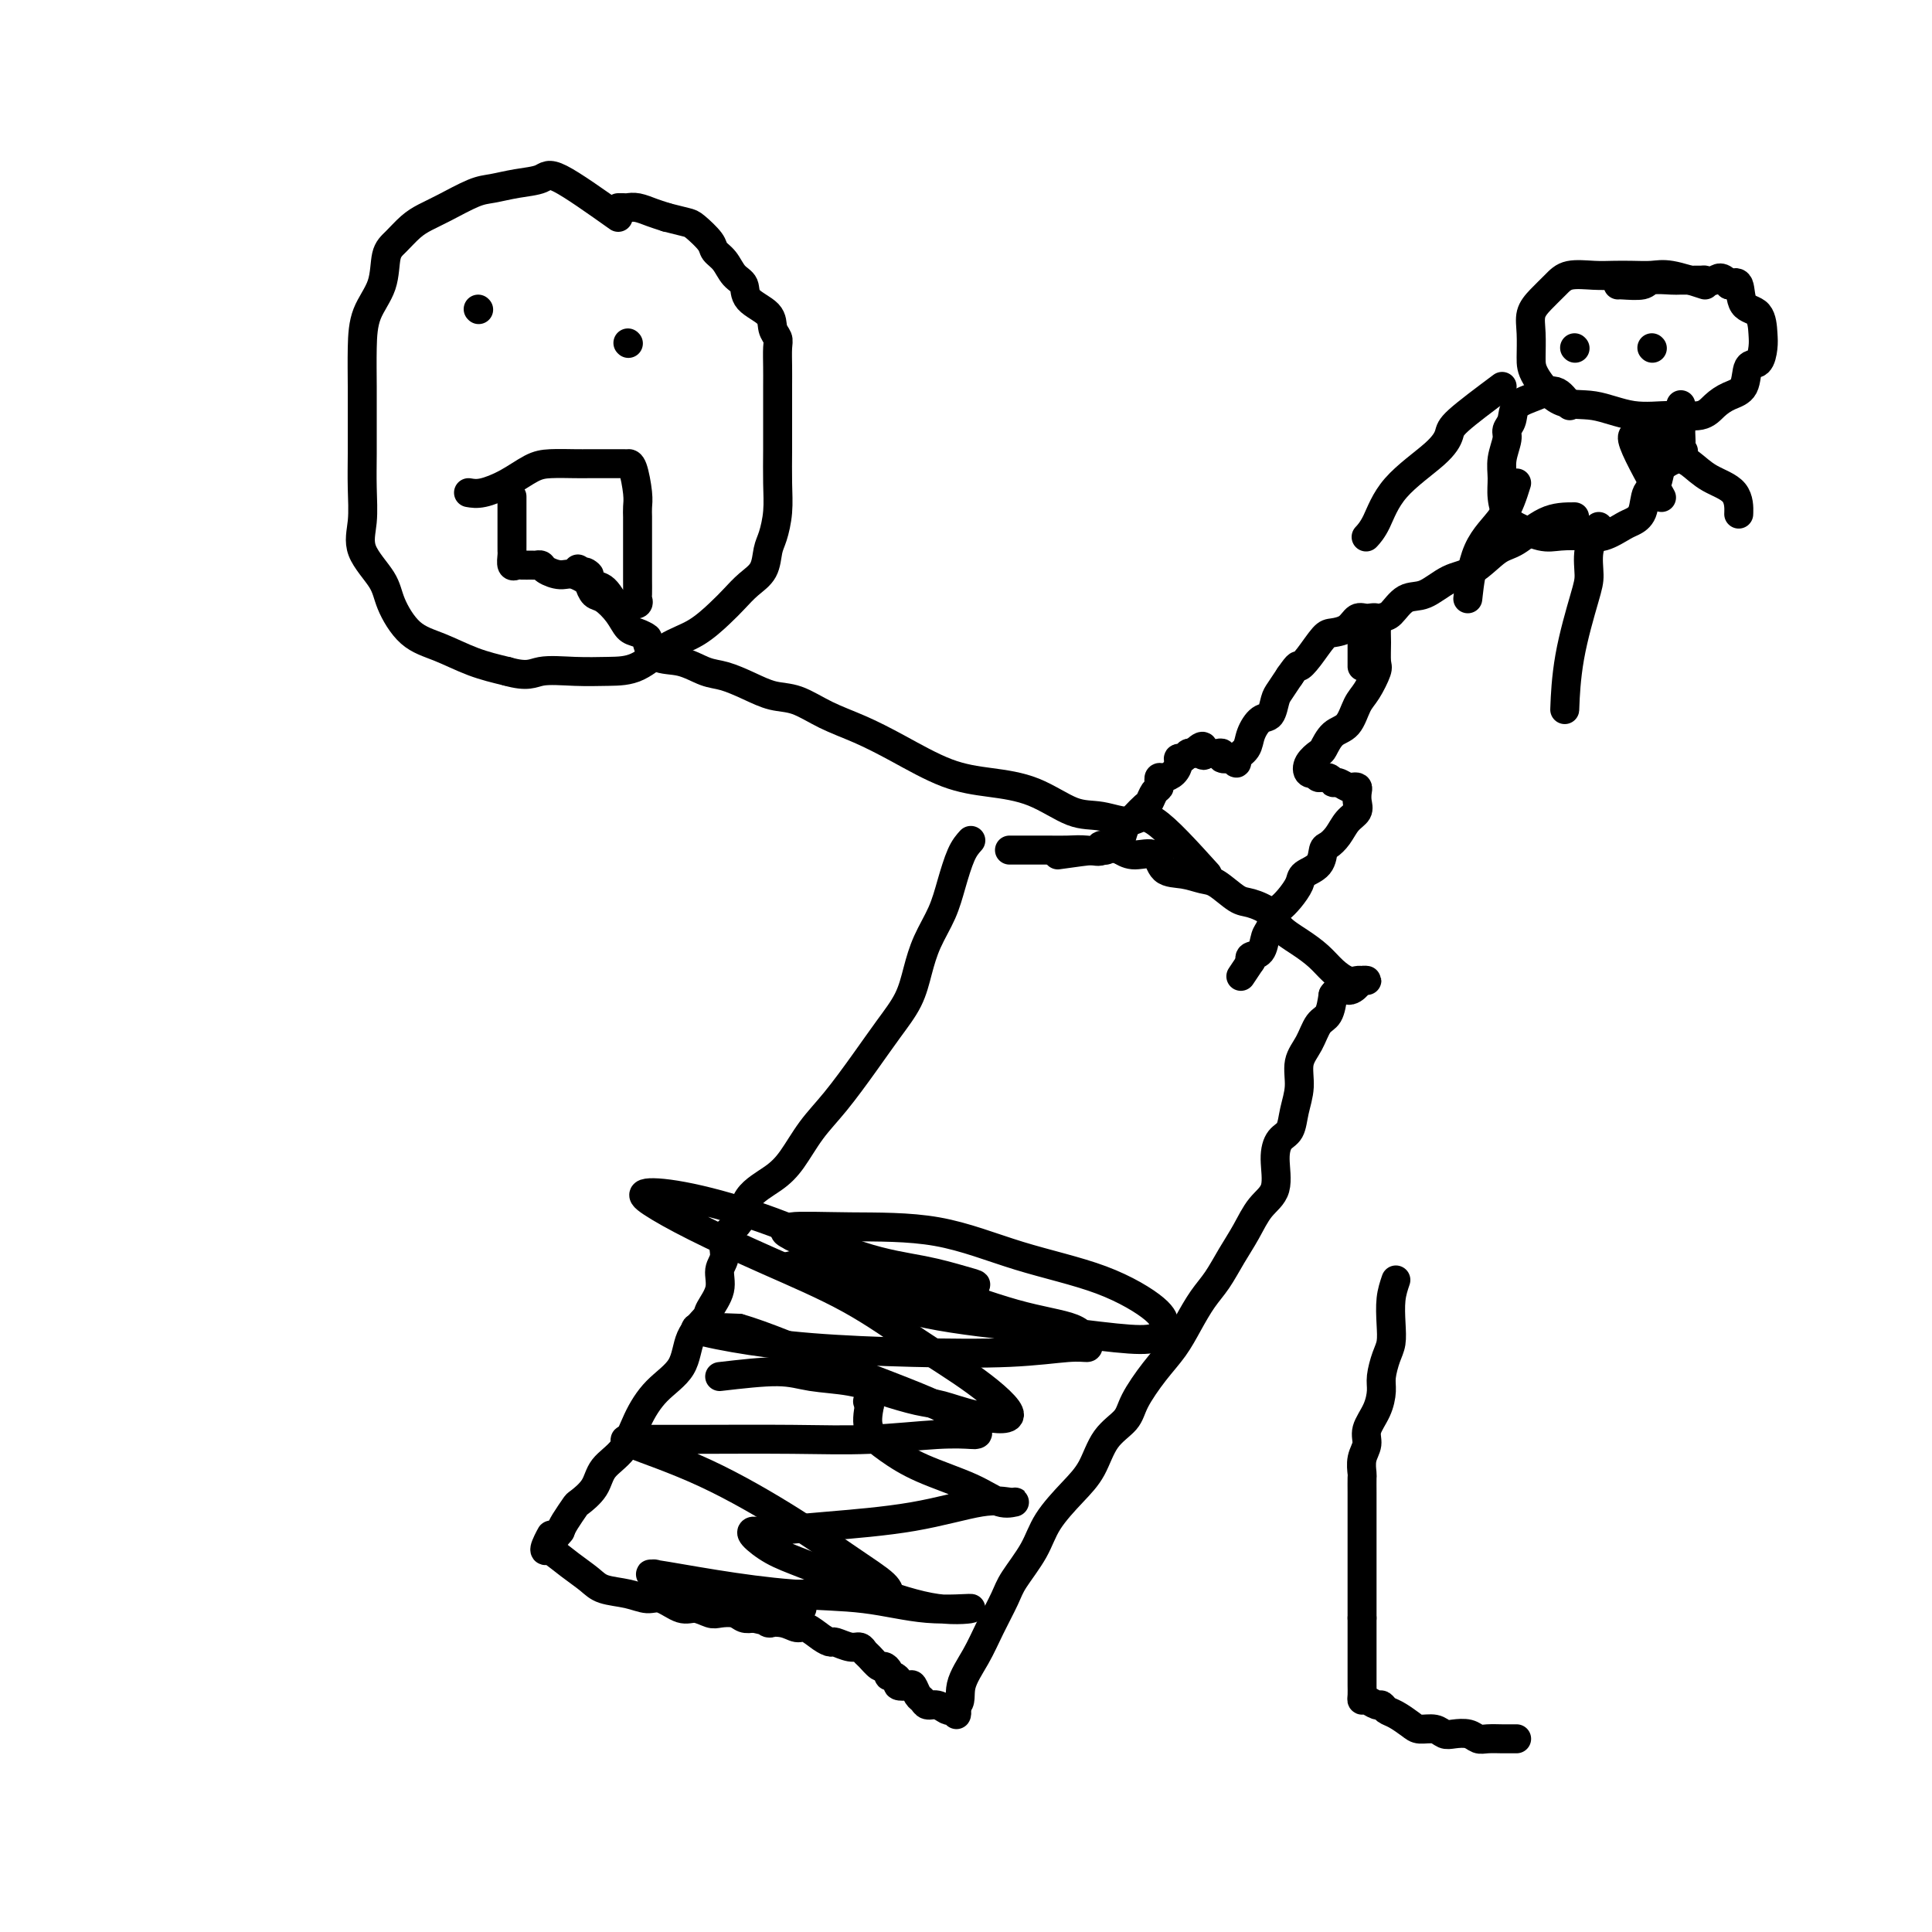 <svg viewBox='0 0 400 400' version='1.1' xmlns='http://www.w3.org/2000/svg' xmlns:xlink='http://www.w3.org/1999/xlink'><g fill='none' stroke='#000000' stroke-width='6' stroke-linecap='round' stroke-linejoin='round'><path d='M201,174c-0.659,0.732 -1.318,1.464 -2,3c-0.682,1.536 -1.389,3.876 -2,6c-0.611,2.124 -1.128,4.033 -2,6c-0.872,1.967 -2.100,3.993 -3,6c-0.900,2.007 -1.471,3.995 -2,6c-0.529,2.005 -1.015,4.025 -2,6c-0.985,1.975 -2.469,3.904 -4,6c-1.531,2.096 -3.110,4.360 -5,7c-1.890,2.640 -4.089,5.657 -6,8c-1.911,2.343 -3.532,4.014 -5,6c-1.468,1.986 -2.783,4.288 -4,6c-1.217,1.712 -2.335,2.836 -4,4c-1.665,1.164 -3.876,2.369 -5,4c-1.124,1.631 -1.161,3.688 -2,5c-0.839,1.312 -2.481,1.878 -3,3c-0.519,1.122 0.084,2.799 0,4c-0.084,1.201 -0.856,1.925 -1,3c-0.144,1.075 0.340,2.499 0,4c-0.340,1.501 -1.504,3.078 -2,4c-0.496,0.922 -0.324,1.189 -1,2c-0.676,0.811 -2.199,2.166 -3,4c-0.801,1.834 -0.880,4.146 -2,6c-1.120,1.854 -3.282,3.251 -5,5c-1.718,1.749 -2.993,3.849 -4,6c-1.007,2.151 -1.746,4.353 -3,6c-1.254,1.647 -3.022,2.738 -4,4c-0.978,1.262 -1.165,2.694 -2,4c-0.835,1.306 -2.317,2.484 -3,3c-0.683,0.516 -0.569,0.370 -1,1c-0.431,0.630 -1.409,2.037 -2,3c-0.591,0.963 -0.796,1.481 -1,2'/><path d='M116,317c-4.261,5.384 -2.412,1.844 -2,1c0.412,-0.844 -0.612,1.009 -1,2c-0.388,0.991 -0.139,1.120 0,1c0.139,-0.120 0.168,-0.488 1,0c0.832,0.488 2.467,1.834 4,3c1.533,1.166 2.965,2.153 4,3c1.035,0.847 1.673,1.555 3,2c1.327,0.445 3.341,0.626 5,1c1.659,0.374 2.962,0.941 4,1c1.038,0.059 1.810,-0.390 3,0c1.190,0.390 2.798,1.620 4,2c1.202,0.380 1.999,-0.091 3,0c1.001,0.091 2.208,0.743 3,1c0.792,0.257 1.171,0.121 2,0c0.829,-0.121 2.108,-0.225 3,0c0.892,0.225 1.398,0.779 2,1c0.602,0.221 1.301,0.111 2,0'/><path d='M156,335c5.336,1.173 3.176,1.105 3,1c-0.176,-0.105 1.631,-0.248 3,0c1.369,0.248 2.302,0.889 3,1c0.698,0.111 1.163,-0.306 2,0c0.837,0.306 2.045,1.335 3,2c0.955,0.665 1.657,0.966 2,1c0.343,0.034 0.329,-0.199 1,0c0.671,0.199 2.029,0.832 3,1c0.971,0.168 1.555,-0.127 2,0c0.445,0.127 0.750,0.678 1,1c0.250,0.322 0.444,0.416 1,1c0.556,0.584 1.472,1.658 2,2c0.528,0.342 0.668,-0.049 1,0c0.332,0.049 0.858,0.539 1,1c0.142,0.461 -0.099,0.895 0,1c0.099,0.105 0.537,-0.117 1,0c0.463,0.117 0.950,0.574 1,1c0.050,0.426 -0.337,0.821 0,1c0.337,0.179 1.399,0.143 2,0c0.601,-0.143 0.741,-0.393 1,0c0.259,0.393 0.636,1.430 1,2c0.364,0.570 0.713,0.675 1,1c0.287,0.325 0.511,0.870 1,1c0.489,0.130 1.241,-0.156 2,0c0.759,0.156 1.524,0.755 2,1c0.476,0.245 0.664,0.138 1,0c0.336,-0.138 0.821,-0.306 1,0c0.179,0.306 0.051,1.088 0,1c-0.051,-0.088 -0.026,-1.044 0,-2'/><path d='M198,353c1.164,-0.462 0.575,-2.116 1,-4c0.425,-1.884 1.864,-3.997 3,-6c1.136,-2.003 1.968,-3.895 3,-6c1.032,-2.105 2.264,-4.421 3,-6c0.736,-1.579 0.977,-2.419 2,-4c1.023,-1.581 2.828,-3.903 4,-6c1.172,-2.097 1.711,-3.968 3,-6c1.289,-2.032 3.327,-4.225 5,-6c1.673,-1.775 2.982,-3.131 4,-5c1.018,-1.869 1.746,-4.249 3,-6c1.254,-1.751 3.035,-2.872 4,-4c0.965,-1.128 1.115,-2.262 2,-4c0.885,-1.738 2.505,-4.081 4,-6c1.495,-1.919 2.865,-3.415 4,-5c1.135,-1.585 2.036,-3.258 3,-5c0.964,-1.742 1.990,-3.551 3,-5c1.010,-1.449 2.005,-2.538 3,-4c0.995,-1.462 1.989,-3.297 3,-5c1.011,-1.703 2.038,-3.276 3,-5c0.962,-1.724 1.858,-3.601 3,-5c1.142,-1.399 2.529,-2.319 3,-4c0.471,-1.681 0.025,-4.121 0,-6c-0.025,-1.879 0.370,-3.195 1,-4c0.630,-0.805 1.495,-1.099 2,-2c0.505,-0.901 0.649,-2.409 1,-4c0.351,-1.591 0.910,-3.264 1,-5c0.090,-1.736 -0.288,-3.534 0,-5c0.288,-1.466 1.242,-2.599 2,-4c0.758,-1.401 1.319,-3.069 2,-4c0.681,-0.931 1.480,-1.123 2,-2c0.520,-0.877 0.760,-2.438 1,-4'/><path d='M276,206c1.652,-2.348 2.282,-1.217 3,-1c0.718,0.217 1.525,-0.478 2,-1c0.475,-0.522 0.620,-0.871 1,-1c0.380,-0.129 0.997,-0.040 1,0c0.003,0.040 -0.606,0.030 -1,0c-0.394,-0.030 -0.572,-0.080 -1,0c-0.428,0.080 -1.106,0.289 -2,0c-0.894,-0.289 -2.005,-1.078 -3,-2c-0.995,-0.922 -1.873,-1.977 -3,-3c-1.127,-1.023 -2.502,-2.012 -4,-3c-1.498,-0.988 -3.118,-1.974 -4,-3c-0.882,-1.026 -1.025,-2.092 -2,-3c-0.975,-0.908 -2.780,-1.658 -4,-2c-1.220,-0.342 -1.854,-0.274 -3,-1c-1.146,-0.726 -2.805,-2.244 -4,-3c-1.195,-0.756 -1.926,-0.748 -3,-1c-1.074,-0.252 -2.489,-0.764 -4,-1c-1.511,-0.236 -3.116,-0.197 -4,-1c-0.884,-0.803 -1.046,-2.447 -2,-3c-0.954,-0.553 -2.701,-0.015 -4,0c-1.299,0.015 -2.149,-0.492 -3,-1'/><path d='M232,176c-5.570,-2.011 -3.995,-0.539 -4,0c-0.005,0.539 -1.592,0.144 -3,0c-1.408,-0.144 -2.639,-0.039 -4,0c-1.361,0.039 -2.852,0.010 -4,0c-1.148,-0.010 -1.954,-0.003 -3,0c-1.046,0.003 -2.332,0.001 -3,0c-0.668,-0.001 -0.718,-0.000 -1,0c-0.282,0.000 -0.795,0.000 -1,0c-0.205,-0.000 -0.103,-0.000 0,0'/><path d='M219,177c3.209,-0.451 6.418,-0.902 8,-1c1.582,-0.098 1.537,0.156 2,0c0.463,-0.156 1.432,-0.723 2,-1c0.568,-0.277 0.733,-0.263 1,-1c0.267,-0.737 0.635,-2.224 1,-3c0.365,-0.776 0.728,-0.842 1,-1c0.272,-0.158 0.455,-0.410 1,-1c0.545,-0.590 1.453,-1.520 2,-2c0.547,-0.480 0.735,-0.511 1,-1c0.265,-0.489 0.609,-1.437 1,-2c0.391,-0.563 0.829,-0.741 1,-1c0.171,-0.259 0.074,-0.598 0,-1c-0.074,-0.402 -0.126,-0.868 0,-1c0.126,-0.132 0.429,0.071 1,0c0.571,-0.071 1.410,-0.415 2,-1c0.590,-0.585 0.932,-1.411 1,-2c0.068,-0.589 -0.136,-0.941 0,-1c0.136,-0.059 0.614,0.177 1,0c0.386,-0.177 0.682,-0.765 1,-1c0.318,-0.235 0.659,-0.118 1,0'/><path d='M247,156c2.881,-2.940 2.083,-0.789 2,0c-0.083,0.789 0.550,0.215 1,0c0.450,-0.215 0.715,-0.071 1,0c0.285,0.071 0.588,0.071 1,0c0.412,-0.071 0.934,-0.211 1,0c0.066,0.211 -0.324,0.772 0,1c0.324,0.228 1.362,0.122 2,0c0.638,-0.122 0.877,-0.262 1,0c0.123,0.262 0.130,0.924 0,1c-0.130,0.076 -0.396,-0.436 0,-1c0.396,-0.564 1.454,-1.180 2,-2c0.546,-0.820 0.579,-1.843 1,-3c0.421,-1.157 1.229,-2.448 2,-3c0.771,-0.552 1.506,-0.364 2,-1c0.494,-0.636 0.748,-2.094 1,-3c0.252,-0.906 0.500,-1.259 1,-2c0.500,-0.741 1.250,-1.871 2,-3'/><path d='M267,140c2.076,-3.023 1.767,-2.080 2,-2c0.233,0.080 1.007,-0.704 2,-2c0.993,-1.296 2.205,-3.103 3,-4c0.795,-0.897 1.173,-0.883 2,-1c0.827,-0.117 2.102,-0.366 3,-1c0.898,-0.634 1.418,-1.655 2,-2c0.582,-0.345 1.227,-0.016 2,0c0.773,0.016 1.673,-0.283 2,0c0.327,0.283 0.082,1.147 0,2c-0.082,0.853 0.000,1.697 0,3c-0.000,1.303 -0.082,3.067 0,4c0.082,0.933 0.328,1.036 0,2c-0.328,0.964 -1.230,2.791 -2,4c-0.770,1.209 -1.410,1.801 -2,3c-0.590,1.199 -1.132,3.006 -2,4c-0.868,0.994 -2.062,1.174 -3,2c-0.938,0.826 -1.619,2.299 -2,3c-0.381,0.701 -0.463,0.631 -1,1c-0.537,0.369 -1.529,1.176 -2,2c-0.471,0.824 -0.420,1.664 0,2c0.420,0.336 1.210,0.168 2,0'/><path d='M273,160c0.202,0.553 -0.293,0.937 0,1c0.293,0.063 1.374,-0.193 2,0c0.626,0.193 0.799,0.836 1,1c0.201,0.164 0.432,-0.150 1,0c0.568,0.150 1.472,0.764 2,1c0.528,0.236 0.679,0.094 1,0c0.321,-0.094 0.812,-0.139 1,0c0.188,0.139 0.073,0.463 0,1c-0.073,0.537 -0.103,1.286 0,2c0.103,0.714 0.339,1.394 0,2c-0.339,0.606 -1.255,1.139 -2,2c-0.745,0.861 -1.321,2.051 -2,3c-0.679,0.949 -1.463,1.657 -2,2c-0.537,0.343 -0.829,0.322 -1,1c-0.171,0.678 -0.220,2.056 -1,3c-0.780,0.944 -2.289,1.455 -3,2c-0.711,0.545 -0.624,1.123 -1,2c-0.376,0.877 -1.214,2.054 -2,3c-0.786,0.946 -1.519,1.661 -2,2c-0.481,0.339 -0.711,0.300 -1,1c-0.289,0.700 -0.638,2.138 -1,3c-0.362,0.862 -0.736,1.149 -1,2c-0.264,0.851 -0.417,2.268 -1,3c-0.583,0.732 -1.595,0.781 -2,1c-0.405,0.219 -0.202,0.610 0,1'/><path d='M259,199c-3.667,5.500 -1.833,2.750 0,0'/><path d='M149,285c4.478,-0.518 8.956,-1.036 12,-1c3.044,0.036 4.654,0.625 7,1c2.346,0.375 5.428,0.537 8,1c2.572,0.463 4.636,1.226 7,2c2.364,0.774 5.029,1.560 7,2c1.971,0.440 3.247,0.533 5,1c1.753,0.467 3.983,1.306 7,2c3.017,0.694 6.821,1.241 7,0c0.179,-1.241 -3.267,-4.270 -7,-7c-3.733,-2.730 -7.752,-5.161 -12,-8c-4.248,-2.839 -8.723,-6.085 -14,-9c-5.277,-2.915 -11.355,-5.499 -17,-8c-5.645,-2.501 -10.858,-4.921 -15,-7c-4.142,-2.079 -7.212,-3.819 -9,-5c-1.788,-1.181 -2.295,-1.803 -1,-2c1.295,-0.197 4.390,0.031 9,1c4.610,0.969 10.734,2.680 17,5c6.266,2.320 12.674,5.248 18,7c5.326,1.752 9.569,2.326 13,3c3.431,0.674 6.051,1.447 8,2c1.949,0.553 3.227,0.886 3,1c-0.227,0.114 -1.958,0.010 -5,0c-3.042,-0.010 -7.396,0.074 -12,-1c-4.604,-1.074 -9.458,-3.307 -13,-5c-3.542,-1.693 -5.771,-2.847 -8,-4'/><path d='M164,256c-3.117,-1.558 -0.408,-0.952 0,-1c0.408,-0.048 -1.484,-0.749 0,-1c1.484,-0.251 6.345,-0.051 12,0c5.655,0.051 12.103,-0.046 18,1c5.897,1.046 11.241,3.235 17,5c5.759,1.765 11.933,3.107 17,5c5.067,1.893 9.028,4.337 11,6c1.972,1.663 1.955,2.545 2,3c0.045,0.455 0.154,0.483 0,1c-0.154,0.517 -0.570,1.525 -2,2c-1.430,0.475 -3.875,0.418 -8,0c-4.125,-0.418 -9.929,-1.197 -17,-2c-7.071,-0.803 -15.410,-1.629 -22,-3c-6.590,-1.371 -11.431,-3.286 -16,-5c-4.569,-1.714 -8.868,-3.227 -11,-4c-2.132,-0.773 -2.099,-0.805 -1,-1c1.099,-0.195 3.264,-0.554 8,0c4.736,0.554 12.041,2.019 19,4c6.959,1.981 13.570,4.477 19,6c5.430,1.523 9.678,2.072 12,3c2.322,0.928 2.719,2.235 3,3c0.281,0.765 0.445,0.987 0,1c-0.445,0.013 -1.500,-0.184 -4,0c-2.500,0.184 -6.446,0.750 -12,1c-5.554,0.250 -12.715,0.186 -20,0c-7.285,-0.186 -14.695,-0.493 -21,-1c-6.305,-0.507 -11.505,-1.213 -16,-2c-4.495,-0.787 -8.284,-1.653 -8,-2c0.284,-0.347 4.642,-0.173 9,0'/><path d='M153,275c5.065,1.403 13.228,4.912 21,8c7.772,3.088 15.153,5.755 20,8c4.847,2.245 7.160,4.070 8,5c0.840,0.930 0.207,0.967 0,1c-0.207,0.033 0.011,0.061 -1,0c-1.011,-0.061 -3.252,-0.213 -7,0c-3.748,0.213 -9.002,0.789 -14,1c-4.998,0.211 -9.739,0.056 -16,0c-6.261,-0.056 -14.043,-0.015 -20,0c-5.957,0.015 -10.090,0.003 -12,0c-1.910,-0.003 -1.599,0.003 -2,0c-0.401,-0.003 -1.515,-0.016 1,1c2.515,1.016 8.660,3.061 15,6c6.340,2.939 12.876,6.773 18,10c5.124,3.227 8.837,5.845 12,8c3.163,2.155 5.776,3.845 7,5c1.224,1.155 1.059,1.775 1,2c-0.059,0.225 -0.014,0.054 -1,0c-0.986,-0.054 -3.004,0.010 -6,0c-2.996,-0.010 -6.969,-0.094 -10,0c-3.031,0.094 -5.119,0.365 -8,1c-2.881,0.635 -6.556,1.634 -9,2c-2.444,0.366 -3.659,0.098 -3,0c0.659,-0.098 3.190,-0.026 6,0c2.810,0.026 5.897,0.007 8,0c2.103,-0.007 3.220,-0.002 4,0c0.780,0.002 1.223,0.001 1,0c-0.223,-0.001 -1.111,-0.000 -2,0'/><path d='M164,333c0.711,-0.591 -6.010,-2.069 -11,-3c-4.990,-0.931 -8.247,-1.316 -11,-2c-2.753,-0.684 -5.002,-1.669 -6,-2c-0.998,-0.331 -0.744,-0.010 -1,0c-0.256,0.010 -1.022,-0.291 1,0c2.022,0.291 6.831,1.173 12,2c5.169,0.827 10.697,1.597 16,2c5.303,0.403 10.382,0.437 15,1c4.618,0.563 8.775,1.655 13,2c4.225,0.345 8.518,-0.056 9,0c0.482,0.056 -2.849,0.569 -7,0c-4.151,-0.569 -9.123,-2.219 -14,-4c-4.877,-1.781 -9.657,-3.692 -13,-5c-3.343,-1.308 -5.247,-2.013 -7,-3c-1.753,-0.987 -3.354,-2.255 -4,-3c-0.646,-0.745 -0.337,-0.967 0,-1c0.337,-0.033 0.703,0.125 3,0c2.297,-0.125 6.527,-0.531 12,-1c5.473,-0.469 12.191,-0.999 18,-2c5.809,-1.001 10.709,-2.473 14,-3c3.291,-0.527 4.973,-0.111 6,0c1.027,0.111 1.399,-0.084 1,0c-0.399,0.084 -1.568,0.446 -3,0c-1.432,-0.446 -3.127,-1.700 -6,-3c-2.873,-1.300 -6.925,-2.648 -10,-4c-3.075,-1.352 -5.174,-2.710 -7,-4c-1.826,-1.290 -3.379,-2.511 -4,-4c-0.621,-1.489 -0.311,-3.244 0,-5'/><path d='M180,291c-0.667,-1.500 -0.333,-0.750 0,0'/><path d='M353,59c-2.601,-0.845 -5.201,-1.690 -7,-2c-1.799,-0.310 -2.796,-0.084 -4,0c-1.204,0.084 -2.615,0.028 -4,0c-1.385,-0.028 -2.745,-0.027 -4,0c-1.255,0.027 -2.407,0.078 -4,0c-1.593,-0.078 -3.628,-0.287 -5,0c-1.372,0.287 -2.080,1.070 -3,2c-0.920,0.930 -2.050,2.007 -3,3c-0.950,0.993 -1.719,1.903 -2,3c-0.281,1.097 -0.073,2.383 0,4c0.073,1.617 0.011,3.565 0,5c-0.011,1.435 0.028,2.356 1,4c0.972,1.644 2.876,4.011 5,5c2.124,0.989 4.469,0.599 7,1c2.531,0.401 5.247,1.593 8,2c2.753,0.407 5.543,0.028 8,0c2.457,-0.028 4.580,0.293 6,0c1.420,-0.293 2.138,-1.200 3,-2c0.862,-0.800 1.867,-1.492 3,-2c1.133,-0.508 2.395,-0.834 3,-2c0.605,-1.166 0.554,-3.174 1,-4c0.446,-0.826 1.391,-0.470 2,-1c0.609,-0.530 0.883,-1.947 1,-3c0.117,-1.053 0.078,-1.744 0,-3c-0.078,-1.256 -0.196,-3.079 -1,-4c-0.804,-0.921 -2.293,-0.940 -3,-2c-0.707,-1.060 -0.630,-3.160 -1,-4c-0.370,-0.840 -1.185,-0.420 -2,0'/><path d='M358,59c-1.641,-2.238 -2.244,-1.331 -3,-1c-0.756,0.331 -1.667,0.088 -2,0c-0.333,-0.088 -0.089,-0.020 -1,0c-0.911,0.020 -2.976,-0.009 -4,0c-1.024,0.009 -1.006,0.055 -2,0c-0.994,-0.055 -2.998,-0.211 -4,0c-1.002,0.211 -1.000,0.788 -2,1c-1.000,0.212 -3.000,0.057 -4,0c-1.000,-0.057 -1.000,-0.016 -1,0c0.000,0.016 0.000,0.008 0,0'/><path d='M326,72c0.000,0.000 0.100,0.100 0.1,0.1'/><path d='M342,72c0.000,0.000 0.100,0.100 0.1,0.1'/><path d='M325,84c-0.931,-1.341 -1.861,-2.682 -3,-3c-1.139,-0.318 -2.486,0.389 -4,1c-1.514,0.611 -3.194,1.128 -4,2c-0.806,0.872 -0.738,2.098 -1,3c-0.262,0.902 -0.856,1.479 -1,2c-0.144,0.521 0.160,0.987 0,2c-0.160,1.013 -0.786,2.575 -1,4c-0.214,1.425 -0.017,2.715 0,4c0.017,1.285 -0.146,2.565 0,4c0.146,1.435 0.601,3.025 1,4c0.399,0.975 0.741,1.335 2,2c1.259,0.665 3.433,1.636 5,2c1.567,0.364 2.527,0.123 4,0c1.473,-0.123 3.459,-0.128 5,0c1.541,0.128 2.635,0.388 4,0c1.365,-0.388 3.000,-1.426 4,-2c1.000,-0.574 1.366,-0.685 2,-1c0.634,-0.315 1.537,-0.833 2,-2c0.463,-1.167 0.485,-2.983 1,-4c0.515,-1.017 1.523,-1.235 2,-2c0.477,-0.765 0.422,-2.076 1,-3c0.578,-0.924 1.789,-1.462 3,-2'/><path d='M347,95c2.547,-2.688 1.415,-1.407 1,-1c-0.415,0.407 -0.111,-0.061 0,-1c0.111,-0.939 0.030,-2.350 0,-3c-0.030,-0.650 -0.008,-0.539 0,-1c0.008,-0.461 0.002,-1.495 0,-2c-0.002,-0.505 -0.001,-0.482 0,-1c0.001,-0.518 0.000,-1.577 0,-2c-0.000,-0.423 -0.000,-0.212 0,0'/><path d='M326,107c-1.946,0.000 -3.891,0.001 -6,1c-2.109,0.999 -4.381,2.997 -6,4c-1.619,1.003 -2.586,1.012 -4,2c-1.414,0.988 -3.275,2.955 -5,4c-1.725,1.045 -3.315,1.168 -5,2c-1.685,0.832 -3.467,2.373 -5,3c-1.533,0.627 -2.817,0.339 -4,1c-1.183,0.661 -2.264,2.271 -3,3c-0.736,0.729 -1.125,0.577 -2,1c-0.875,0.423 -2.234,1.422 -3,2c-0.766,0.578 -0.937,0.736 -1,1c-0.063,0.264 -0.017,0.634 0,1c0.017,0.366 0.005,0.729 0,1c-0.005,0.271 -0.001,0.451 0,1c0.001,0.549 0.000,1.467 0,2c-0.000,0.533 -0.000,0.682 0,1c0.000,0.318 0.000,0.805 0,1c-0.000,0.195 -0.000,0.097 0,0'/><path d='M344,103c-2.818,-5.066 -5.636,-10.132 -6,-12c-0.364,-1.868 1.725,-0.538 3,0c1.275,0.538 1.735,0.283 2,0c0.265,-0.283 0.334,-0.594 1,0c0.666,0.594 1.930,2.093 3,3c1.070,0.907 1.947,1.221 3,2c1.053,0.779 2.282,2.023 4,3c1.718,0.977 3.924,1.686 5,3c1.076,1.314 1.022,3.233 1,4c-0.022,0.767 -0.011,0.384 0,0'/><path d='M311,80c-3.611,2.697 -7.222,5.394 -9,7c-1.778,1.606 -1.724,2.123 -2,3c-0.276,0.877 -0.883,2.116 -3,4c-2.117,1.884 -5.743,4.412 -8,7c-2.257,2.588 -3.146,5.235 -4,7c-0.854,1.765 -1.673,2.647 -2,3c-0.327,0.353 -0.164,0.176 0,0'/><path d='M331,109c-0.853,1.623 -1.707,3.245 -2,5c-0.293,1.755 -0.026,3.641 0,5c0.026,1.359 -0.189,2.189 -1,5c-0.811,2.811 -2.218,7.603 -3,12c-0.782,4.397 -0.938,8.399 -1,10c-0.062,1.601 -0.031,0.800 0,0'/><path d='M314,100c-0.762,2.435 -1.524,4.869 -3,7c-1.476,2.131 -3.667,3.958 -5,7c-1.333,3.042 -1.810,7.298 -2,9c-0.190,1.702 -0.095,0.851 0,0'/><path d='M128,45c-4.736,-3.358 -9.471,-6.717 -12,-8c-2.529,-1.283 -2.851,-0.492 -4,0c-1.149,0.492 -3.126,0.684 -5,1c-1.874,0.316 -3.646,0.755 -5,1c-1.354,0.245 -2.292,0.296 -4,1c-1.708,0.704 -4.188,2.062 -6,3c-1.812,0.938 -2.956,1.457 -4,2c-1.044,0.543 -1.989,1.112 -3,2c-1.011,0.888 -2.089,2.096 -3,3c-0.911,0.904 -1.656,1.503 -2,3c-0.344,1.497 -0.288,3.893 -1,6c-0.712,2.107 -2.191,3.927 -3,6c-0.809,2.073 -0.949,4.401 -1,7c-0.051,2.599 -0.013,5.471 0,8c0.013,2.529 -0.000,4.716 0,7c0.000,2.284 0.014,4.666 0,7c-0.014,2.334 -0.055,4.621 0,7c0.055,2.379 0.207,4.850 0,7c-0.207,2.150 -0.774,3.978 0,6c0.774,2.022 2.890,4.236 4,6c1.110,1.764 1.215,3.078 2,5c0.785,1.922 2.252,4.453 4,6c1.748,1.547 3.778,2.109 6,3c2.222,0.891 4.635,2.112 7,3c2.365,0.888 4.683,1.444 7,2'/><path d='M105,139c4.348,1.238 5.217,0.333 7,0c1.783,-0.333 4.478,-0.093 7,0c2.522,0.093 4.871,0.040 7,0c2.129,-0.040 4.040,-0.068 6,-1c1.960,-0.932 3.970,-2.767 6,-4c2.030,-1.233 4.082,-1.865 6,-3c1.918,-1.135 3.704,-2.772 5,-4c1.296,-1.228 2.101,-2.045 3,-3c0.899,-0.955 1.891,-2.046 3,-3c1.109,-0.954 2.336,-1.772 3,-3c0.664,-1.228 0.766,-2.868 1,-4c0.234,-1.132 0.598,-1.757 1,-3c0.402,-1.243 0.840,-3.105 1,-5c0.160,-1.895 0.043,-3.822 0,-6c-0.043,-2.178 -0.012,-4.607 0,-7c0.012,-2.393 0.004,-4.749 0,-7c-0.004,-2.251 -0.005,-4.398 0,-6c0.005,-1.602 0.016,-2.659 0,-4c-0.016,-1.341 -0.057,-2.967 0,-4c0.057,-1.033 0.213,-1.474 0,-2c-0.213,-0.526 -0.795,-1.137 -1,-2c-0.205,-0.863 -0.032,-1.978 -1,-3c-0.968,-1.022 -3.076,-1.951 -4,-3c-0.924,-1.049 -0.665,-2.219 -1,-3c-0.335,-0.781 -1.263,-1.172 -2,-2c-0.737,-0.828 -1.284,-2.092 -2,-3c-0.716,-0.908 -1.601,-1.462 -2,-2c-0.399,-0.538 -0.313,-1.062 -1,-2c-0.687,-0.938 -2.146,-2.291 -3,-3c-0.854,-0.709 -1.101,-0.774 -2,-1c-0.899,-0.226 -2.449,-0.613 -4,-1'/><path d='M138,45c-1.455,-0.475 -2.092,-0.663 -3,-1c-0.908,-0.337 -2.086,-0.822 -3,-1c-0.914,-0.178 -1.565,-0.048 -2,0c-0.435,0.048 -0.656,0.013 -1,0c-0.344,-0.013 -0.813,-0.004 -1,0c-0.187,0.004 -0.094,0.002 0,0'/><path d='M97,102c0.831,0.144 1.661,0.287 3,0c1.339,-0.287 3.186,-1.005 5,-2c1.814,-0.995 3.593,-2.267 5,-3c1.407,-0.733 2.441,-0.929 4,-1c1.559,-0.071 3.644,-0.019 5,0c1.356,0.019 1.984,0.005 3,0c1.016,-0.005 2.418,-0.002 3,0c0.582,0.002 0.342,0.003 1,0c0.658,-0.003 2.215,-0.009 3,0c0.785,0.009 0.799,0.033 1,0c0.201,-0.033 0.590,-0.123 1,1c0.410,1.123 0.842,3.460 1,5c0.158,1.540 0.042,2.283 0,3c-0.042,0.717 -0.011,1.407 0,2c0.011,0.593 0.003,1.088 0,2c-0.003,0.912 -0.001,2.241 0,3c0.001,0.759 -0.000,0.949 0,2c0.000,1.051 0.002,2.965 0,4c-0.002,1.035 -0.006,1.192 0,2c0.006,0.808 0.022,2.268 0,3c-0.022,0.732 -0.083,0.735 0,1c0.083,0.265 0.309,0.790 0,1c-0.309,0.210 -1.155,0.105 -2,0'/><path d='M130,125c-1.089,3.193 -2.810,-0.324 -4,-2c-1.190,-1.676 -1.849,-1.511 -3,-2c-1.151,-0.489 -2.795,-1.634 -4,-2c-1.205,-0.366 -1.971,0.045 -3,0c-1.029,-0.045 -2.321,-0.548 -3,-1c-0.679,-0.452 -0.745,-0.854 -1,-1c-0.255,-0.146 -0.699,-0.037 -1,0c-0.301,0.037 -0.459,0.003 -1,0c-0.541,-0.003 -1.466,0.024 -2,0c-0.534,-0.024 -0.679,-0.100 -1,0c-0.321,0.100 -0.818,0.378 -1,0c-0.182,-0.378 -0.049,-1.410 0,-2c0.049,-0.590 0.013,-0.738 0,-1c-0.013,-0.262 -0.004,-0.637 0,-1c0.004,-0.363 0.001,-0.713 0,-1c-0.001,-0.287 -0.000,-0.509 0,-1c0.000,-0.491 0.000,-1.249 0,-2c-0.000,-0.751 -0.000,-1.494 0,-2c0.000,-0.506 0.000,-0.775 0,-1c-0.000,-0.225 -0.000,-0.407 0,-1c0.000,-0.593 0.000,-1.598 0,-2c-0.000,-0.402 -0.000,-0.201 0,0'/><path d='M250,181c-4.229,-4.679 -8.459,-9.358 -11,-11c-2.541,-1.642 -3.394,-0.247 -5,0c-1.606,0.247 -3.965,-0.655 -6,-1c-2.035,-0.345 -3.746,-0.132 -6,-1c-2.254,-0.868 -5.052,-2.816 -8,-4c-2.948,-1.184 -6.047,-1.604 -9,-2c-2.953,-0.396 -5.759,-0.768 -9,-2c-3.241,-1.232 -6.918,-3.323 -10,-5c-3.082,-1.677 -5.569,-2.938 -8,-4c-2.431,-1.062 -4.807,-1.924 -7,-3c-2.193,-1.076 -4.203,-2.367 -6,-3c-1.797,-0.633 -3.382,-0.608 -5,-1c-1.618,-0.392 -3.270,-1.202 -5,-2c-1.730,-0.798 -3.540,-1.583 -5,-2c-1.460,-0.417 -2.572,-0.465 -4,-1c-1.428,-0.535 -3.173,-1.558 -5,-2c-1.827,-0.442 -3.735,-0.302 -5,-1c-1.265,-0.698 -1.885,-2.234 -2,-3c-0.115,-0.766 0.275,-0.762 0,-1c-0.275,-0.238 -1.215,-0.717 -2,-1c-0.785,-0.283 -1.415,-0.370 -2,-1c-0.585,-0.630 -1.123,-1.804 -2,-3c-0.877,-1.196 -2.091,-2.413 -3,-3c-0.909,-0.587 -1.514,-0.543 -2,-1c-0.486,-0.457 -0.853,-1.416 -1,-2c-0.147,-0.584 -0.073,-0.792 0,-1'/><path d='M122,120c-2.048,-2.643 -0.167,-1.250 0,-1c0.167,0.250 -1.381,-0.643 -2,-1c-0.619,-0.357 -0.310,-0.179 0,0'/><path d='M99,64c0.000,0.000 0.100,0.100 0.1,0.1'/><path d='M130,71c0.000,0.000 0.100,0.100 0.1,0.1'/><path d='M289,265c-0.417,1.229 -0.834,2.458 -1,4c-0.166,1.542 -0.083,3.398 0,5c0.083,1.602 0.164,2.949 0,4c-0.164,1.051 -0.574,1.807 -1,3c-0.426,1.193 -0.870,2.822 -1,4c-0.130,1.178 0.052,1.903 0,3c-0.052,1.097 -0.340,2.564 -1,4c-0.660,1.436 -1.694,2.841 -2,4c-0.306,1.159 0.114,2.071 0,3c-0.114,0.929 -0.763,1.874 -1,3c-0.237,1.126 -0.064,2.432 0,3c0.064,0.568 0.017,0.397 0,1c-0.017,0.603 -0.005,1.979 0,3c0.005,1.021 0.001,1.686 0,2c-0.001,0.314 -0.000,0.276 0,1c0.000,0.724 0.000,2.211 0,3c-0.000,0.789 -0.000,0.882 0,1c0.000,0.118 0.000,0.262 0,1c-0.000,0.738 -0.000,2.071 0,3c0.000,0.929 0.000,1.455 0,2c-0.000,0.545 -0.000,1.110 0,2c0.000,0.890 0.000,2.104 0,3c-0.000,0.896 -0.000,1.472 0,2c0.000,0.528 0.000,1.008 0,2c-0.000,0.992 -0.000,2.496 0,4'/><path d='M282,335c0.000,5.337 0.000,2.179 0,2c-0.000,-0.179 -0.000,2.619 0,4c0.000,1.381 0.000,1.343 0,2c-0.000,0.657 -0.001,2.008 0,3c0.001,0.992 0.002,1.624 0,2c-0.002,0.376 -0.008,0.497 0,1c0.008,0.503 0.030,1.388 0,2c-0.030,0.612 -0.111,0.952 0,1c0.111,0.048 0.413,-0.195 1,0c0.587,0.195 1.460,0.829 2,1c0.540,0.171 0.749,-0.122 1,0c0.251,0.122 0.546,0.659 1,1c0.454,0.341 1.066,0.487 2,1c0.934,0.513 2.189,1.391 3,2c0.811,0.609 1.180,0.947 2,1c0.820,0.053 2.093,-0.178 3,0c0.907,0.178 1.449,0.766 2,1c0.551,0.234 1.111,0.115 2,0c0.889,-0.115 2.108,-0.227 3,0c0.892,0.227 1.457,0.793 2,1c0.543,0.207 1.063,0.055 2,0c0.937,-0.055 2.293,-0.015 3,0c0.707,0.015 0.767,0.004 1,0c0.233,-0.004 0.638,-0.001 1,0c0.362,0.001 0.681,0.001 1,0'/></g>
</svg>
